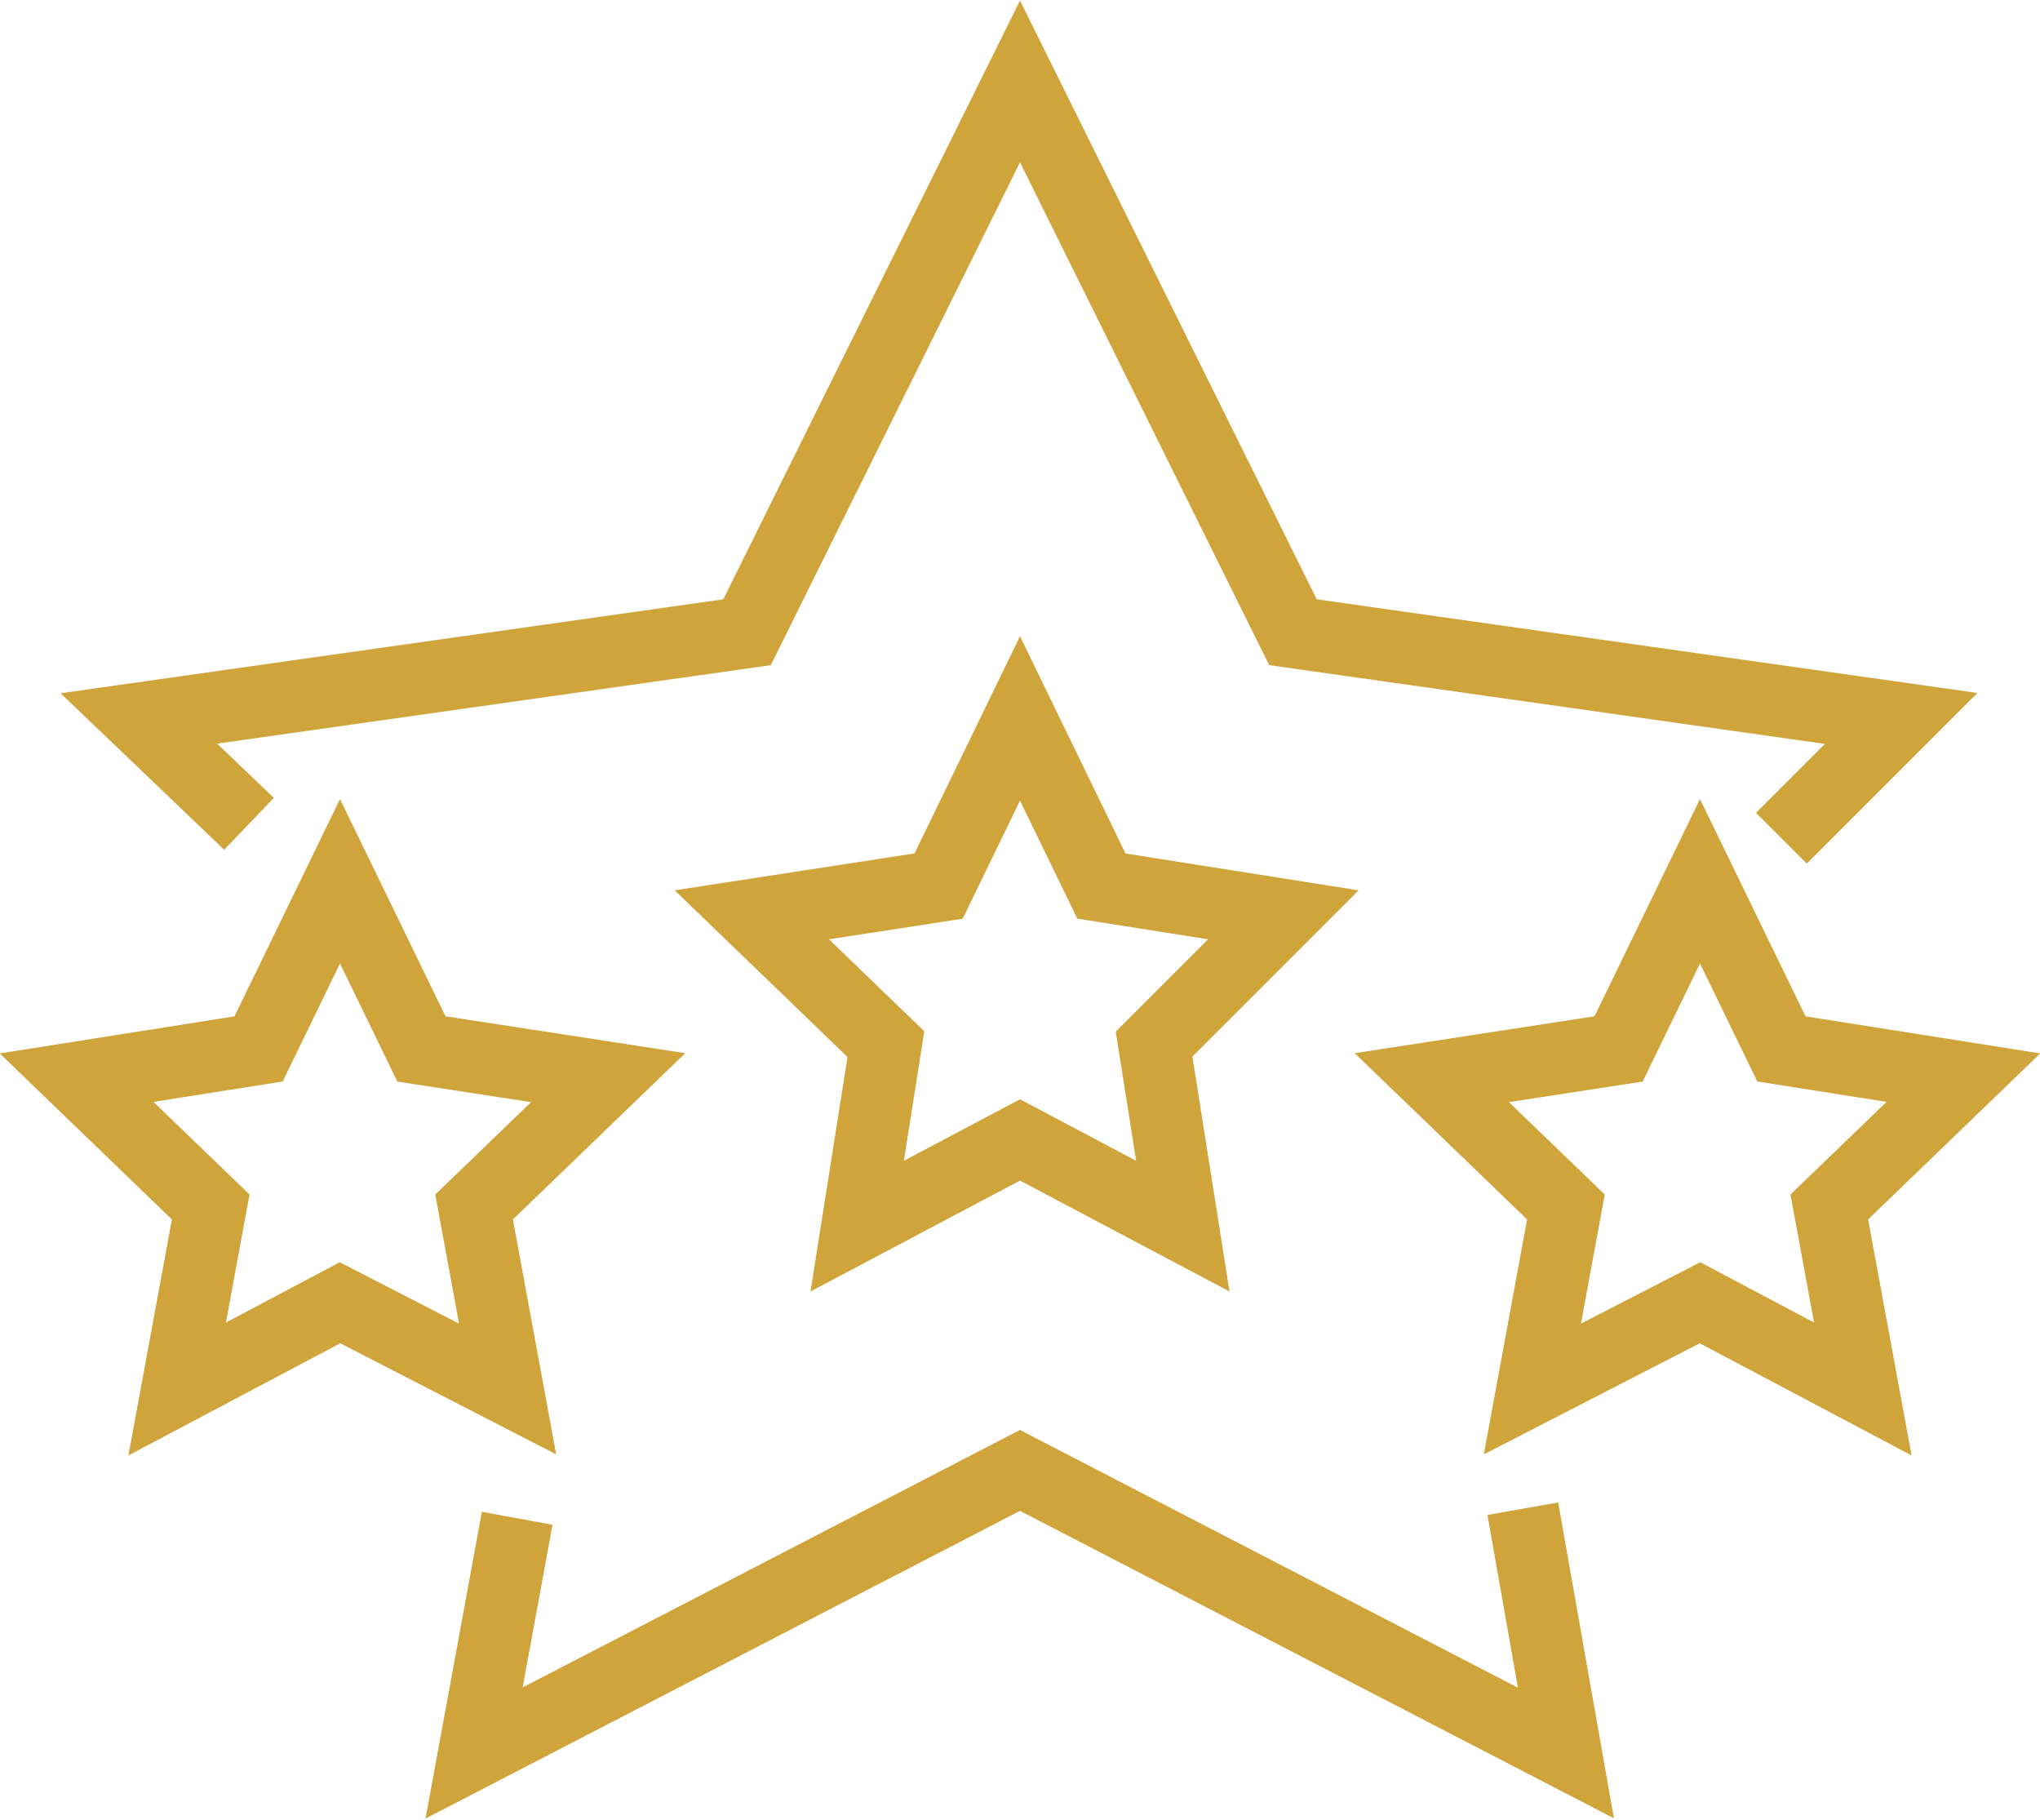<?xml version="1.0" encoding="UTF-8"?><svg id="Ebene_1" xmlns="http://www.w3.org/2000/svg" viewBox="0 0 42.6 38"><defs><style>.cls-1{fill:none;stroke:#cfa43b;stroke-miterlimit:10;stroke-width:1.5px;}</style></defs><polyline class="cls-1" points="31.8 31.5 32.7 36.6 21.3 30.7 9.9 36.6 10.8 31.7"/><polyline class="cls-1" points="5.2 17.2 2.9 15 15.6 13.2 21.3 1.7 27 13.2 39.7 15 37.2 17.5"/><polygon class="cls-1" points="7.1 18.4 8.8 21.9 12.7 22.5 9.9 25.2 10.6 29 7.1 27.2 3.7 29 4.4 25.2 1.6 22.5 5.4 21.9 7.1 18.4"/><polygon class="cls-1" points="35.5 18.4 37.2 21.9 41 22.5 38.2 25.2 38.9 29 35.5 27.2 32 29 32.7 25.2 29.9 22.5 33.8 21.9 35.5 18.4"/><polygon class="cls-1" points="21.3 15 23 18.5 26.8 19.1 24.1 21.8 24.7 25.6 21.3 23.8 17.9 25.6 18.5 21.8 15.7 19.1 19.6 18.5 21.3 15"/></svg>